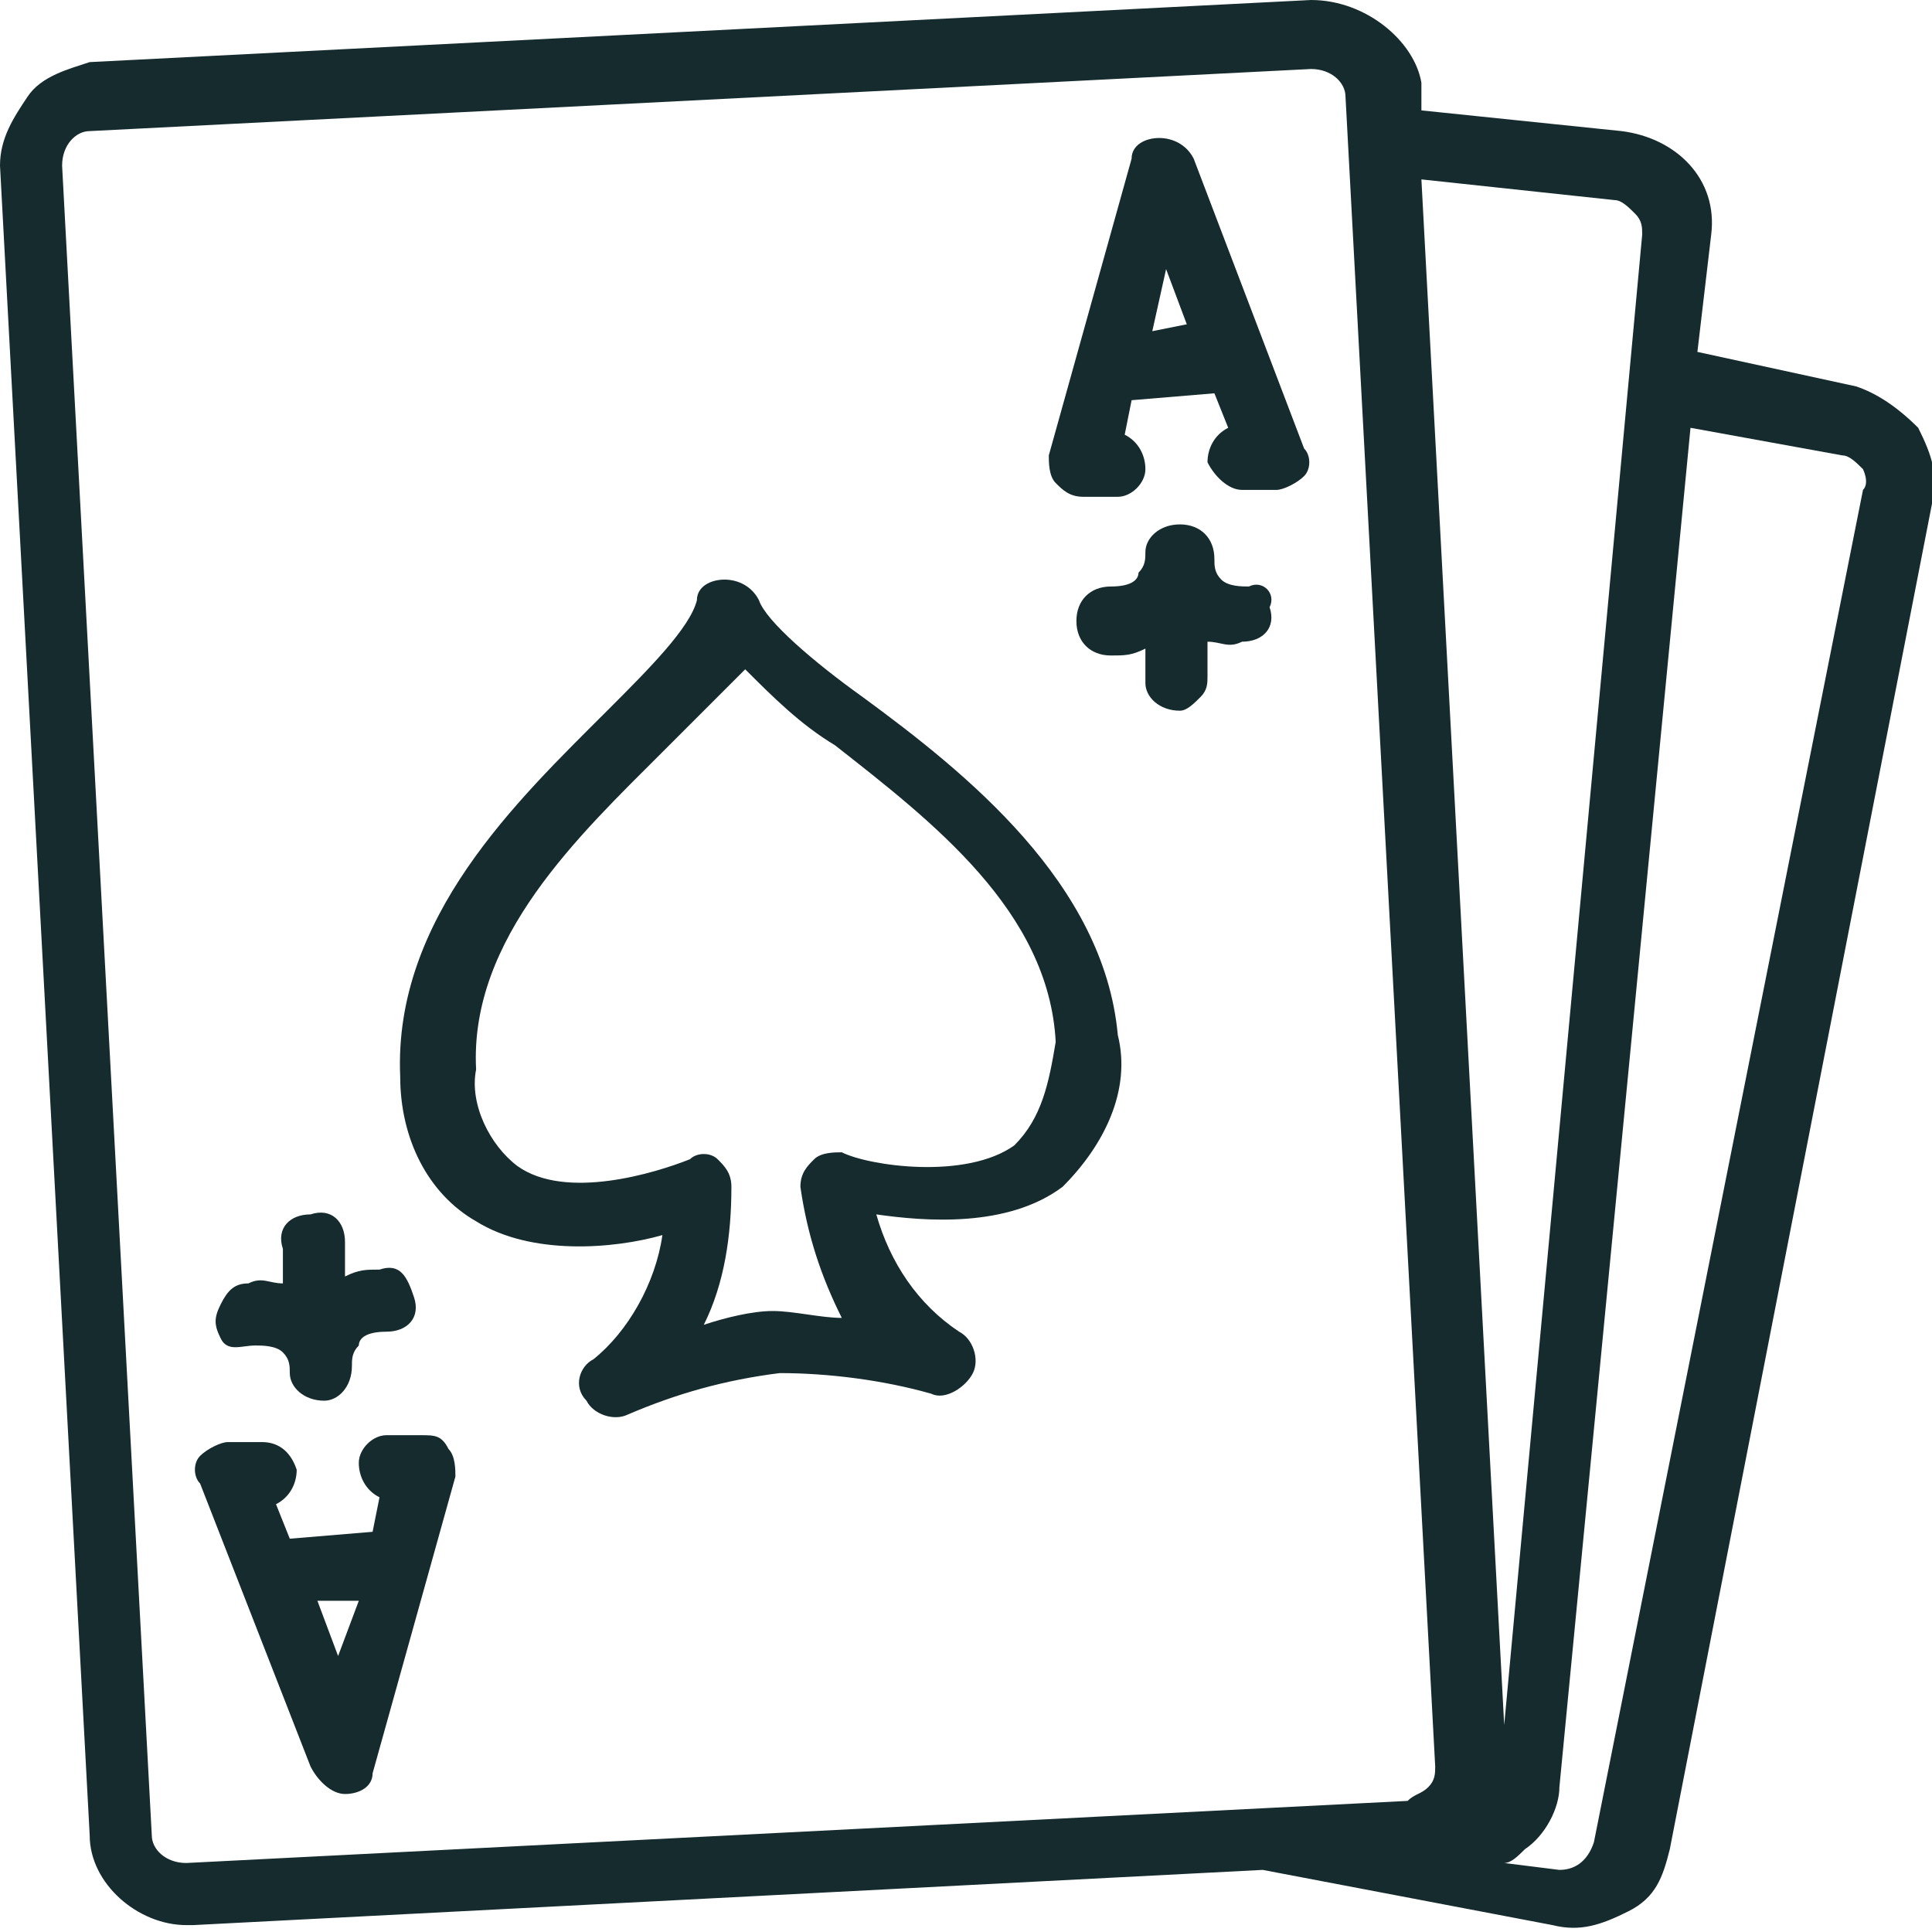 <?xml version="1.0" encoding="utf-8"?>
<!-- Generator: Adobe Illustrator 26.0.0, SVG Export Plug-In . SVG Version: 6.00 Build 0)  -->
<svg version="1.1" id="Layer_1" xmlns:svgjs="http://svgjs.com/svgjs"
	 xmlns="http://www.w3.org/2000/svg" xmlns:xlink="http://www.w3.org/1999/xlink" x="0px" y="0px" viewBox="0 0 28 28"
	 style="enable-background:new 0 0 28 28;" xml:space="preserve">
<style type="text/css">
	.st0{fill:#152B2E;}
	.st1{fill:#2EF897;}
</style>
<g>
	<g id="Page-1">
		<g id="_x30_44---Ace-of-Spades" transform="translate(-1)">
			<path id="Shape" class="st0" d="M27.9,5.6l-2.3-0.5l0.2-1.7c0.1-0.8-0.5-1.4-1.3-1.5l-2.9-0.3l0-0.4C21.5,0.6,20.8,0,20,0
				L2.3,0.9C2,1,1.6,1.1,1.4,1.4S1,2,1,2.4l1.3,24.2c0,0.7,0.7,1.3,1.4,1.3h0.1l15.5-0.8l4.2,0.8c0.4,0.1,0.7,0,1.1-0.2
				s0.5-0.5,0.6-0.9L29,7.3c0.1-0.4,0-0.7-0.2-1.1C28.5,5.9,28.2,5.7,27.9,5.6L27.9,5.6z M21.7,25.9c-0.1,0.1-0.2,0.1-0.3,0.2
				L3.7,27c-0.3,0-0.5-0.2-0.5-0.4L1.9,2.4c0-0.3,0.2-0.5,0.4-0.5l17.7-0.9c0.3,0,0.5,0.2,0.5,0.4l1.3,24.2
				C21.8,25.7,21.8,25.8,21.7,25.9L21.7,25.9z M21.6,2.6l2.8,0.3c0.1,0,0.2,0.1,0.3,0.2c0.1,0.1,0.1,0.2,0.1,0.3l-2,21.6L21.6,2.6z
				 M28,7.1l-3.9,19.6c-0.1,0.3-0.3,0.4-0.5,0.4l-0.8-0.1c0.1,0,0.2-0.1,0.3-0.2c0.3-0.2,0.5-0.6,0.5-0.9l1.9-19.7l2.2,0.4
				c0.1,0,0.2,0.1,0.3,0.2C28,6.8,28.1,7,28,7.1L28,7.1z"/>
			<path id="Shape_00000145047144294569272600000017496982933703521712_" class="st0" d="M13.5,10.1c-0.7-0.5-1.4-1.1-1.5-1.4
				c-0.1-0.2-0.3-0.3-0.5-0.3c-0.2,0-0.4,0.1-0.4,0.3c-0.1,0.4-0.7,1-1.3,1.6c-1.3,1.3-3.1,3-3,5.3c0,0.9,0.4,1.7,1.1,2.1
				c0.8,0.5,2,0.4,2.7,0.2c-0.1,0.7-0.5,1.4-1,1.8c-0.2,0.1-0.3,0.4-0.1,0.6c0.1,0.2,0.4,0.3,0.6,0.2c0.7-0.3,1.4-0.5,2.2-0.6
				c0.7,0,1.5,0.1,2.2,0.3c0.2,0.1,0.5-0.1,0.6-0.3c0.1-0.2,0-0.5-0.2-0.6c-0.6-0.4-1-1-1.2-1.7c0.7,0.1,1.9,0.2,2.7-0.4
				c0.6-0.6,1-1.4,0.8-2.2C17,12.8,15,11.2,13.5,10.1L13.5,10.1z M15.7,16.6c-0.7,0.5-2.1,0.3-2.5,0.1c-0.1,0-0.3,0-0.4,0.1
				c-0.1,0.1-0.2,0.2-0.2,0.4c0.1,0.7,0.3,1.3,0.6,1.9c-0.3,0-0.7-0.1-1-0.1c-0.3,0-0.7,0.1-1,0.2c0.3-0.6,0.4-1.3,0.4-2
				c0-0.2-0.1-0.3-0.2-0.4c-0.1-0.1-0.3-0.1-0.4,0c-0.5,0.2-1.8,0.6-2.5,0.1c-0.4-0.3-0.7-0.9-0.6-1.4c-0.1-1.9,1.5-3.4,2.7-4.6
				c0.4-0.4,0.8-0.8,1.2-1.2c0.4,0.4,0.8,0.8,1.3,1.1c1.4,1.1,3.1,2.4,3.2,4.3C16.2,15.7,16.1,16.2,15.7,16.6L15.7,16.6z"/>
			<path id="Shape_00000061461030563232160770000009216182011708679320_" class="st0" d="M18.3,2.3C18.2,2.1,18,2,17.8,2
				c-0.2,0-0.4,0.1-0.4,0.3l-1.2,4.3c0,0.1,0,0.3,0.1,0.4c0.1,0.1,0.2,0.2,0.4,0.2h0l0.5,0c0.2,0,0.4-0.2,0.4-0.4
				c0-0.2-0.1-0.4-0.3-0.5l0.1-0.5l1.2-0.1l0.2,0.5c-0.2,0.1-0.3,0.3-0.3,0.5c0.1,0.2,0.3,0.4,0.5,0.4l0.5,0c0.1,0,0.3-0.1,0.4-0.2
				c0.1-0.1,0.1-0.3,0-0.4L18.3,2.3z M17.7,4.8l0.2-0.9l0.3,0.8L17.7,4.8z"/>
			<path id="Shape_00000090997688737462194020000010455755166692903837_" class="st0" d="M19.1,8.5c-0.1,0-0.3,0-0.4-0.1
				c-0.1-0.1-0.1-0.2-0.1-0.3c0-0.3-0.2-0.5-0.5-0.5S17.6,7.8,17.6,8v0c0,0.1,0,0.2-0.1,0.3c0,0.1-0.1,0.2-0.4,0.2
				c-0.3,0-0.5,0.2-0.5,0.5c0,0.3,0.2,0.5,0.5,0.5h0c0.2,0,0.3,0,0.5-0.1l0,0.5c0,0.2,0.2,0.4,0.5,0.4h0c0.1,0,0.2-0.1,0.3-0.2
				c0.1-0.1,0.1-0.2,0.1-0.3l0-0.5c0.2,0,0.3,0.1,0.5,0c0.3,0,0.5-0.2,0.4-0.5C19.5,8.6,19.3,8.4,19.1,8.5L19.1,8.5z"/>
			<path id="Shape_00000078766012561992869800000004492894349450130339_" class="st0" d="M7.1,20.8l-0.5,0c-0.2,0-0.4,0.2-0.4,0.4
				s0.1,0.4,0.3,0.5l-0.1,0.5l-1.2,0.1L5,21.8c0.2-0.1,0.3-0.3,0.3-0.5C5.2,21,5,20.9,4.8,20.9l-0.5,0c-0.1,0-0.3,0.1-0.4,0.2
				c-0.1,0.1-0.1,0.3,0,0.4l1.6,4.1C5.6,25.8,5.8,26,6,26h0c0.2,0,0.4-0.1,0.4-0.3l1.2-4.3c0-0.1,0-0.3-0.1-0.4
				C7.4,20.8,7.3,20.8,7.1,20.8L7.1,20.8z M5.9,24l-0.3-0.8l0.6,0L5.9,24z"/>
			<path id="Shape_00000139977298711936841500000004864312514888011418_" class="st0" d="M4.7,19.5c0.1,0,0.3,0,0.4,0.1
				c0.1,0.1,0.1,0.2,0.1,0.3c0,0.2,0.2,0.4,0.5,0.4h0c0.2,0,0.4-0.2,0.4-0.5c0,0,0,0,0,0c0-0.1,0-0.2,0.1-0.3c0-0.1,0.1-0.2,0.4-0.2
				c0.3,0,0.5-0.2,0.4-0.5s-0.2-0.5-0.5-0.4c-0.2,0-0.3,0-0.5,0.1L6,18c0-0.3-0.2-0.5-0.5-0.4c-0.3,0-0.5,0.2-0.4,0.5l0,0.5
				c-0.2,0-0.3-0.1-0.5,0c-0.2,0-0.3,0.1-0.4,0.3s-0.1,0.3,0,0.5S4.5,19.5,4.7,19.5L4.7,19.5z"/>
		</g>
	</g>
</g>
</svg>
